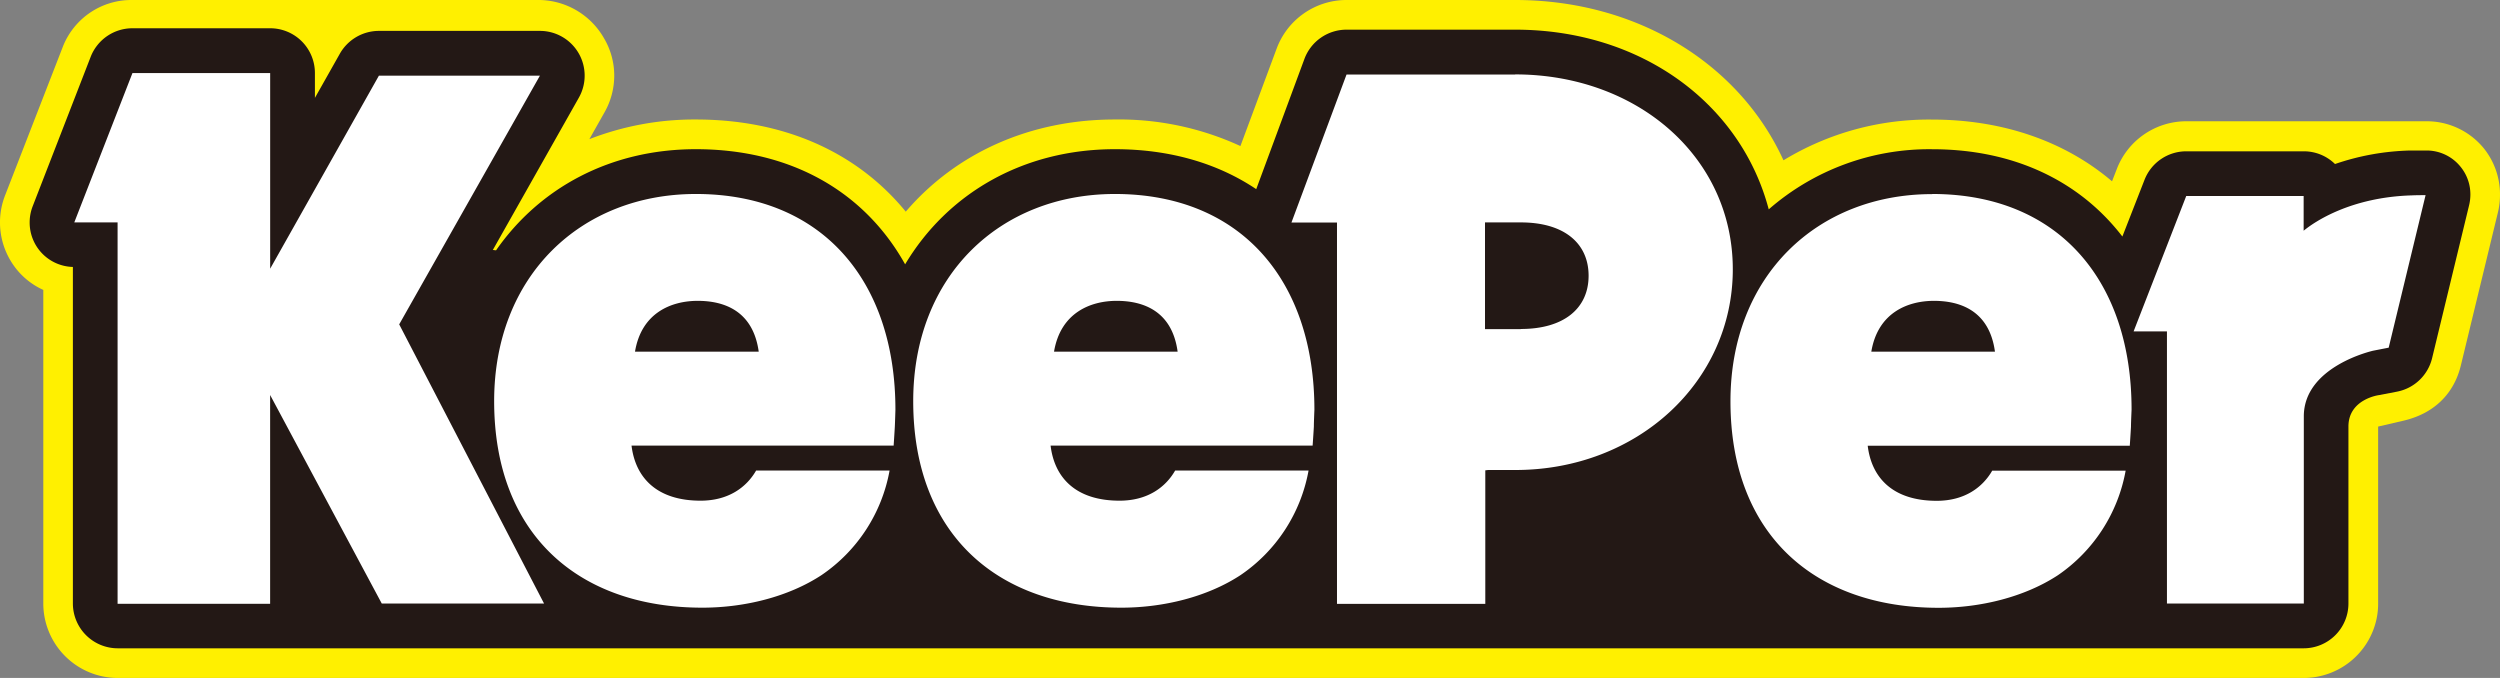 <svg id="レイヤー_1" data-name="レイヤー 1" xmlns="http://www.w3.org/2000/svg" viewBox="0 0 590 160"><rect x="0" y="0" width="590" height="160" fill="#808080" stroke="none"/><defs><style>.cls-1{fill:#fff000;}.cls-2{fill:#231815;}.cls-3{fill:#fff;}</style></defs><path class="cls-1" d="M1251.79,75.18A17.37,17.37,0,0,0,1238,68.62h-56.59a17.57,17.57,0,0,0-16.37,11.26l-1.13,2.91c-11.13-9.47-25.84-14.57-42.46-14.57a66,66,0,0,0-35.08,9.61c-10.49-23-34.77-37.83-63.34-37.83h-39.8a17.59,17.59,0,0,0-16.47,11.47l-8.55,23a68.39,68.39,0,0,0-29.64-6.27c-19.9,0-37.38,7.81-49.34,21.75-11.54-14.1-28.79-21.75-49.56-21.75a68.42,68.42,0,0,0-25.11,4.64l3.6-6.37a17.55,17.55,0,0,0,2.27-8.63A17.27,17.27,0,0,0,808,49a17.85,17.85,0,0,0-15.15-9H696.73a17.37,17.37,0,0,0-16.37,10.88L666.65,86.16a17.58,17.58,0,0,0,1.89,16.26,17.2,17.2,0,0,0,7.15,6v74A17.59,17.59,0,0,0,693.26,200h515.87a17.6,17.6,0,0,0,17.22-14,17.19,17.19,0,0,0,.36-3.53v-41.8l5.77-1.34c7.46-1.68,12.15-6.43,13.76-13.12l8.72-36a17.76,17.76,0,0,0,.51-4.28A17.39,17.39,0,0,0,1251.79,75.18Z" transform="translate(-665.47 -40)"/><path class="cls-2" d="M1246.29,79.52a10.27,10.27,0,0,0-8.22-4l-3.78,0a58.8,58.8,0,0,0-17.76,3.19,10.47,10.47,0,0,0-7.4-3h-27.71a10.57,10.57,0,0,0-9.84,6.72l-5.23,13.39c-10-13-25.46-20.6-44.88-20.6a57.57,57.57,0,0,0-38.58,14.19c-6.57-24.9-30-42.41-59.84-42.41h-39.8a10.6,10.6,0,0,0-9.93,6.89L961.94,84.64c-9.07-6.08-20.34-9.43-33.35-9.43-21.76,0-39.54,10.51-49.51,27.17-9.54-17.08-26.84-27.17-49.39-27.17-20.23,0-36.92,9.17-47.15,23.87l-.76-.09,20.3-35.94a10.56,10.56,0,0,0-9.19-15.76h-38a10.61,10.61,0,0,0-9.23,5.41l-5.87,10.4V57.24a10.56,10.56,0,0,0-10.56-10.57H696.73a10.58,10.58,0,0,0-9.86,6.74L673.18,88.69a10.45,10.45,0,0,0-.71,3.8A10.47,10.47,0,0,0,682.67,103v79.42A10.59,10.59,0,0,0,693.26,193h515.87a10.57,10.57,0,0,0,10.57-10.57V140.65c0-6.45,7.17-7.41,7.24-7.41s.43-.07.59-.11l3.63-.7a10.58,10.58,0,0,0,8.28-7.88l8.71-36a10.93,10.93,0,0,0,.33-2.65A10.25,10.25,0,0,0,1246.29,79.52Z" transform="translate(-665.47 -40)"/><path class="cls-3" d="M1234.63,86.11c-14.35.43-22.88,6.18-25.5,8.34V86.26h-27.71L1169,118.21h7.87v64.23h32.3V138.26c0-11.87,16.39-15.5,16.39-15.5l3.64-.71,8.71-36C1236.8,86.06,1235.73,86.06,1234.63,86.11Zm-404.94-.33c-27.09,0-47.6,19.28-47.6,48.9,0,31.59,20.07,48.73,49.12,48.73,9.89,0,20.26-2.52,28.13-7.68a38,38,0,0,0,16.07-24.68h-31.5c-2.18,3.81-6.37,7.11-13.11,7.11-10.26,0-15.36-5.36-16.29-13h61.86s.2-3,.28-4.48c.05-1,.14-4,.14-4C876.79,106.3,859.52,85.78,829.69,85.78ZM815.33,123c1.52-9.21,8.61-12,14.8-12s13.06,2.31,14.4,12Zm306.14-37.19c-27.11,0-47.61,19.28-47.61,48.9,0,31.59,20.07,48.73,49.1,48.73,9.89,0,20.28-2.52,28.16-7.68a38.07,38.07,0,0,0,16-24.68h-31.49c-2.19,3.81-6.37,7.11-13.1,7.11-10.28,0-15.36-5.36-16.28-13h61.85s.2-3,.28-4.48c0-1,.14-4,.14-4C1168.56,106.3,1151.29,85.78,1121.47,85.78ZM1107.1,123c1.53-9.21,8.6-12,14.78-12s13.09,2.31,14.4,12ZM792.89,57.86h-38l-25.66,45.55V57.24H696.73L683,92.49h10.22v90h36V133.22l26.35,49.22h38.3l-34.19-65.89Zm135.7,27.92c-27.1,0-47.6,19.28-47.6,48.9,0,31.59,20.08,48.73,49.1,48.73,9.9,0,20.27-2.52,28.14-7.68a38,38,0,0,0,16.06-24.68H942.8c-2.17,3.81-6.37,7.11-13.12,7.11-10.27,0-15.35-5.36-16.27-13h61.84s.21-3,.29-4.48c0-1,.13-4,.13-4C975.67,106.3,958.41,85.78,928.59,85.78ZM914.22,123c1.54-9.21,8.62-12,14.79-12s13.07,2.31,14.38,12Zm108.83-65.41h-39.8l-13,34.93H981v90h35V151l.67-.08h6.45c28.75,0,51.29-20.79,51.29-47.36S1051.8,57.56,1023.05,57.56Zm1.33,60.08h-8.45V92.49h8.45c10.25,0,16,4.94,16,12.58S1034.63,117.64,1024.38,117.64Z" transform="translate(-665.47 -40)"/></svg>